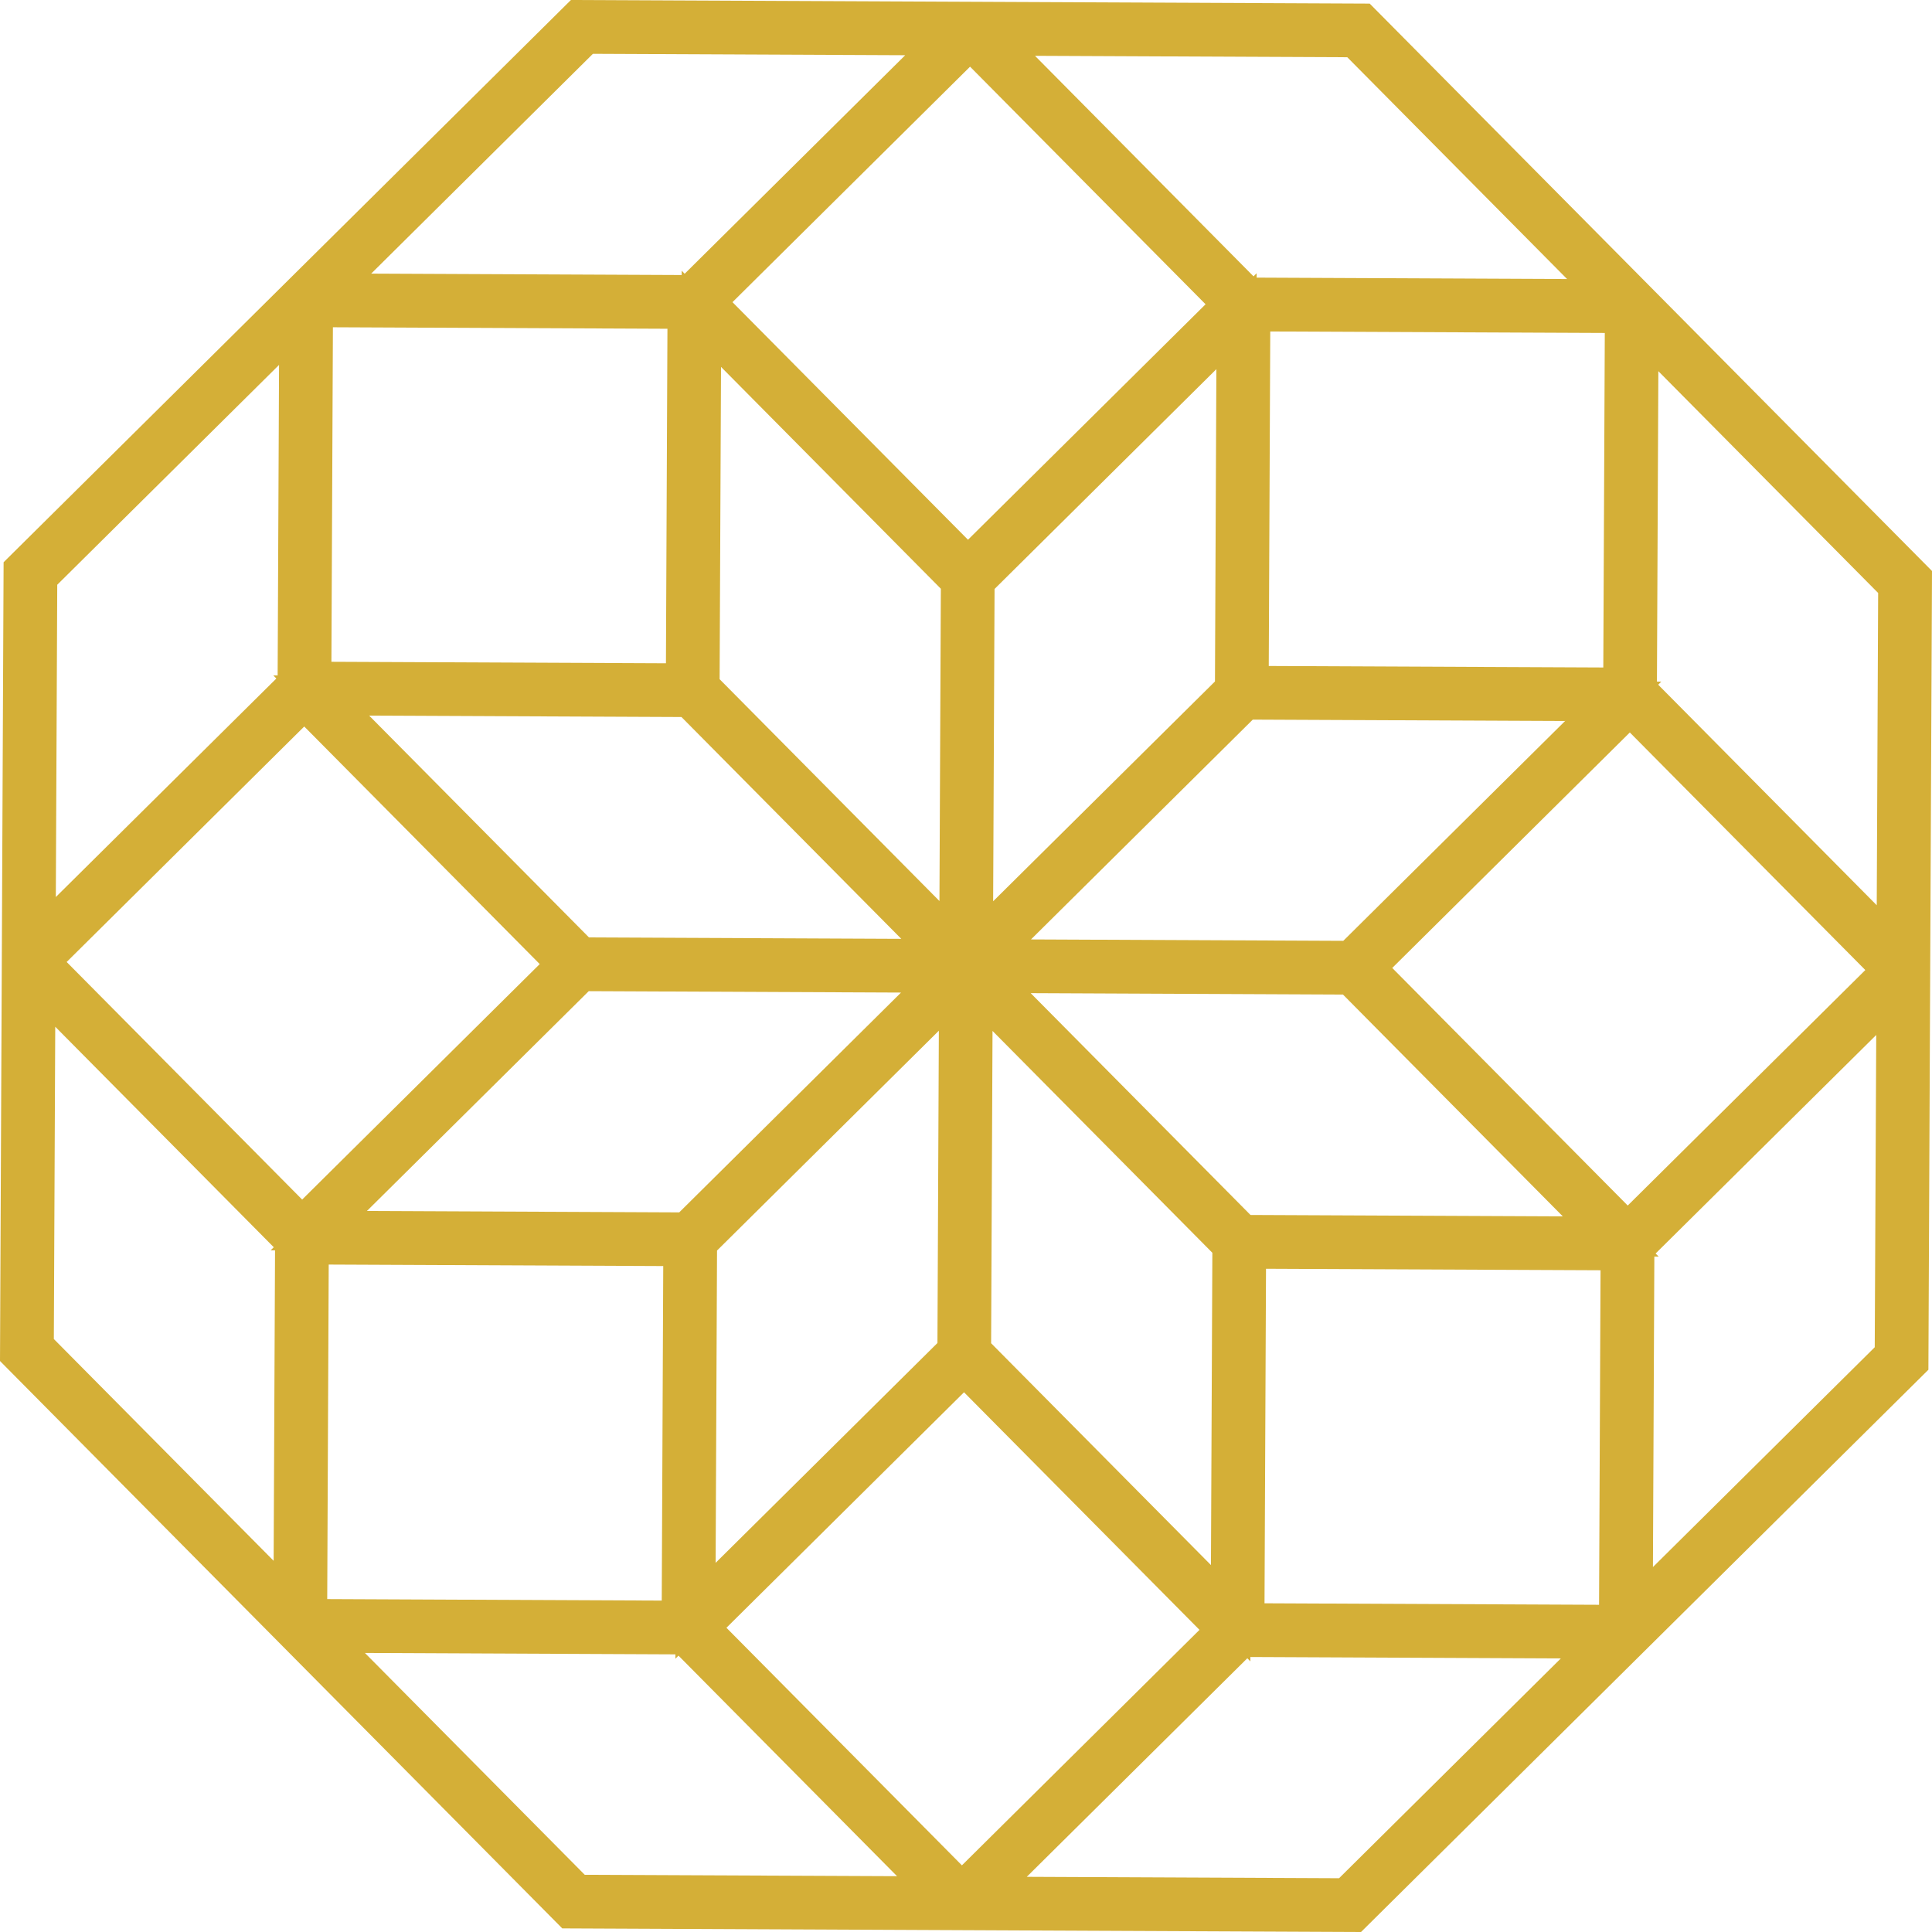 <svg xmlns="http://www.w3.org/2000/svg" width="129.298" height="129.297" viewBox="0 0 129.298 129.297">
  <path id="Path_296" data-name="Path 296" d="M164.6,527.261l-53.457-.241L73.175,564.648l-.241,53.457,37.629,37.971,53.457.242,37.971-37.629.241-53.456Zm-22.688,66.225,20.9.094,14.711,14.845-20.9-.094Zm12.158,17.375-.094,20.9-14.712-14.846.094-20.9ZM139.4,587.337l.094-20.9,14.845-14.711-.094,20.9Zm2.532,2.554,14.843-14.711,20.9.094-14.843,14.711Zm15.913-18.3.1-22.388,22.389.1-.1,22.388ZM163.1,530.85l14.71,14.844-20.777-.094,0-.292-.208.206L142.2,530.756Zm-9.484,16.533-15.9,15.759-15.761-15.9,15.9-15.76Zm-20.381,46.064L118.39,608.158l-20.9-.094,14.845-14.711ZM97.64,574.912l20.9.094,14.711,14.845-20.9-.094Zm23.281,35.8L135.766,596l-.094,20.9-14.845,14.712Zm8.793-29.537-8.62-8.7.094-20.9L135.9,566.421l-.094,20.9Zm-17.1-50.553,20.9.094-14.759,14.626-.2-.207v.291l-20.779-.094Zm-17.4,18.3,22.388.1-.1,22.388-22.388-.1ZM76.765,566.154l14.844-14.712-.094,20.779-.293,0,.206.208L76.67,587.053Zm14.482,65.323-14.71-14.844.094-20.9,14.625,14.758-.208.206.293,0ZM77.395,591.4l15.9-15.76,15.76,15.9-15.9,15.76Zm17.538,20.25,22.388.1-.1,22.388-22.388-.1Zm17.135,40.84L97.356,637.643l20.779.094,0,.292.207-.206,14.626,14.76Zm9.482-16.533,15.9-15.76,15.759,15.9-15.9,15.76Zm41,16.762-20.9-.094,14.76-14.627.205.208,0-.292,20.778.094Zm17.4-18.3-22.389-.1.1-22.388,22.388.1ZM166.109,591.8l15.9-15.76,15.76,15.9-15.9,15.76ZM198.4,617.183l-14.844,14.711.094-20.777h.291l-.206-.207L198.5,596.285Zm.134-29.58-14.626-14.759.207-.206-.291,0,.094-20.778,14.71,14.845Z" transform="translate(-72.934 -527.02)" fill="#d4af37"/>
</svg>